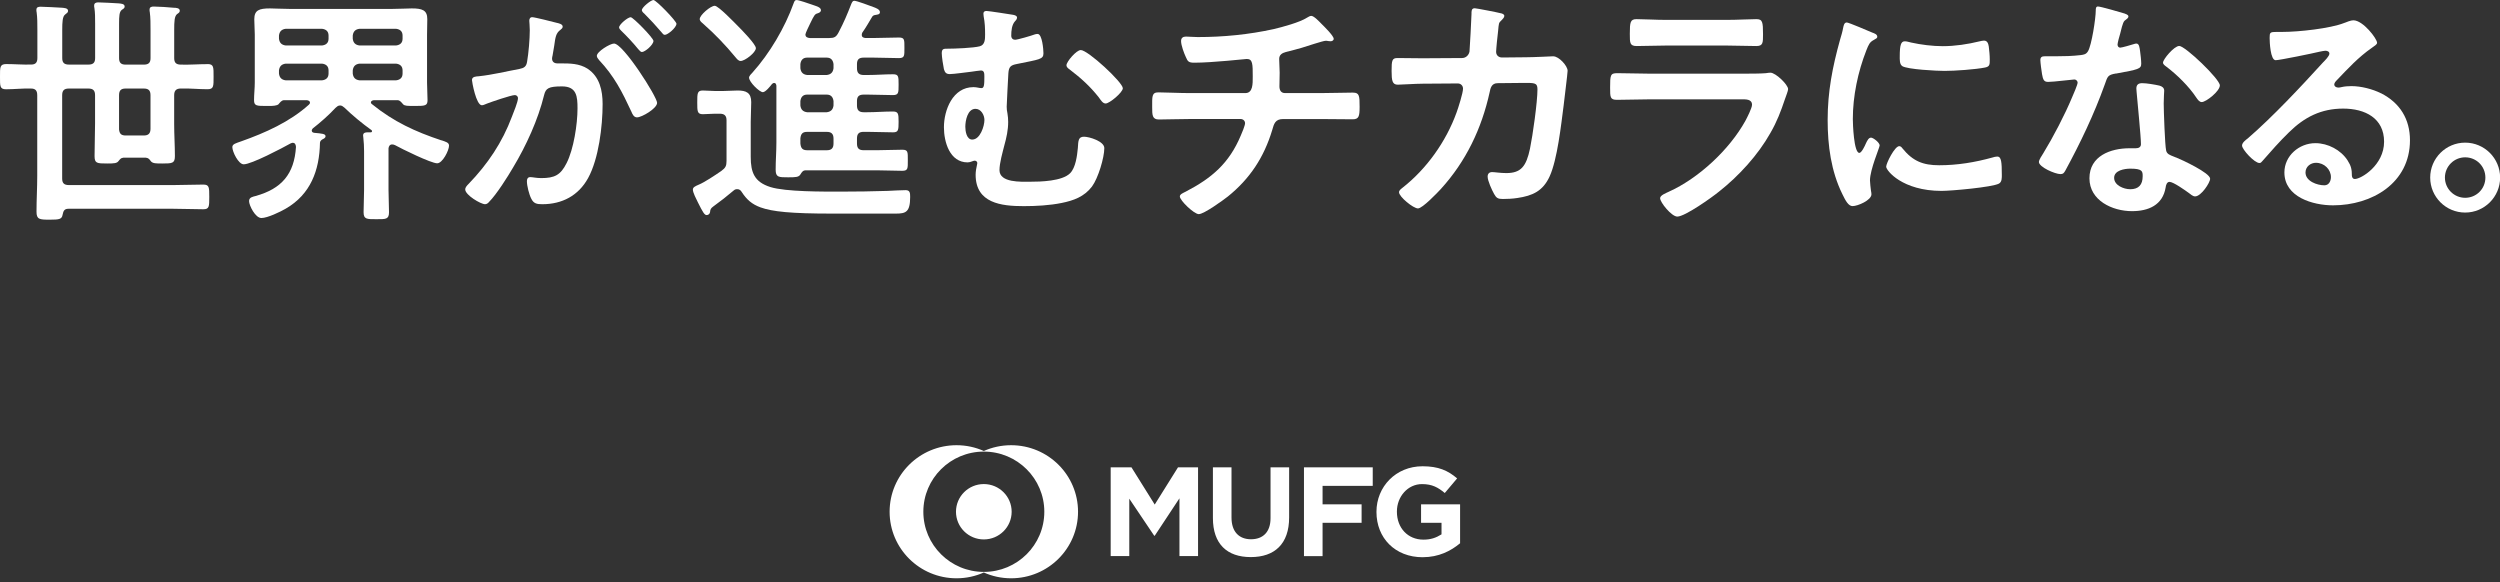 <svg width="219" height="51" viewBox="0 0 219 51" fill="none" xmlns="http://www.w3.org/2000/svg">
<rect x="0" y="0" width="219" height="51" fill="#333333" stroke="none"/>
<path d="M103.32 48.713V43.652L101.154 46.932H101.11L98.925 43.685V48.713H97.296V40.941H99.118L101.154 44.199L103.191 40.941H104.949V48.713H103.32ZM109.567 48.801C107.484 48.801 106.251 47.647 106.251 45.382V40.941H107.88V45.338C107.88 46.593 108.553 47.239 109.589 47.239C110.625 47.239 111.299 46.616 111.299 45.394V40.941H112.928V45.325C112.928 47.657 111.649 48.801 109.568 48.801M115.857 42.561V44.18H119.276V45.8H115.857V48.715H114.228V40.941H120.252V42.561H115.857ZM124.623 48.813C122.212 48.813 120.578 47.129 120.578 44.852V44.829C120.578 42.643 122.268 40.845 124.614 40.845C126.009 40.845 126.838 41.219 127.645 41.907L126.563 43.188C125.969 42.698 125.464 42.407 124.568 42.407C123.326 42.407 122.369 43.499 122.369 44.806V44.829C122.369 46.243 123.32 47.273 124.694 47.273C125.315 47.273 125.788 47.118 126.277 46.809V45.799H124.485V44.179H127.904V47.59C127.09 48.264 126.039 48.812 124.622 48.812" fill="white"/>
<path d="M88.574 39C87.721 39 86.913 39.182 86.183 39.507C85.453 39.181 84.644 39 83.793 39C80.554 39 77.93 41.61 77.93 44.829C77.93 48.048 80.554 50.658 83.793 50.658C84.644 50.658 85.453 50.476 86.183 50.151C86.913 50.476 87.721 50.658 88.574 50.658C91.812 50.658 94.436 48.048 94.436 44.829C94.436 41.61 91.812 39 88.574 39ZM86.183 50.099C83.257 50.099 80.885 47.74 80.885 44.829C80.885 41.919 83.257 39.56 86.183 39.56C89.11 39.56 91.482 41.919 91.482 44.829C91.482 47.74 89.11 50.099 86.183 50.099ZM88.621 44.829C88.621 46.168 87.529 47.254 86.182 47.254C84.835 47.254 83.744 46.168 83.744 44.829C83.744 43.49 84.835 42.404 86.182 42.404C87.529 42.404 88.621 43.49 88.621 44.829Z" fill="white"/>
<path d="M18.184 5.618C17.401 5.618 16.636 5.683 15.853 5.661C15.429 5.661 15.26 5.492 15.26 5.09V2.672C15.26 1.846 15.281 1.422 15.515 1.232C15.662 1.127 15.748 1.084 15.748 0.934C15.748 0.7 15.411 0.679 15.22 0.679C14.818 0.636 13.862 0.574 13.482 0.574C13.291 0.574 13.101 0.596 13.101 0.851C13.101 0.915 13.101 0.998 13.122 1.063C13.187 1.53 13.187 2.122 13.187 2.672V5.09C13.187 5.492 13.018 5.661 12.594 5.661H11.003C10.6 5.661 10.431 5.492 10.431 5.09V2.076C10.431 1.398 10.453 1.038 10.665 0.869C10.812 0.765 10.92 0.722 10.92 0.571C10.92 0.316 10.56 0.316 10.388 0.295C9.986 0.273 8.969 0.209 8.607 0.209C8.438 0.209 8.247 0.252 8.247 0.485C8.247 0.55 8.247 0.633 8.269 0.697C8.333 1.1 8.333 1.567 8.333 2.055V5.087C8.333 5.489 8.164 5.658 7.741 5.658H6.045C5.621 5.658 5.452 5.489 5.452 5.087V2.648C5.452 1.926 5.474 1.441 5.707 1.272C5.855 1.146 5.962 1.103 5.962 0.952C5.962 0.697 5.603 0.697 5.412 0.676C4.945 0.654 3.993 0.59 3.569 0.59C3.379 0.59 3.188 0.611 3.188 0.866C3.188 0.931 3.188 1.014 3.21 1.078C3.274 1.545 3.274 2.095 3.274 2.626V5.084C3.274 5.464 3.127 5.655 2.725 5.655C2.003 5.676 1.263 5.612 0.541 5.612C-0.021 5.618 0 5.891 0 6.718C0 7.544 -0.021 7.82 0.528 7.82C1.25 7.82 1.991 7.734 2.712 7.756C3.115 7.756 3.262 7.946 3.262 8.349V15.407C3.262 16.445 3.198 17.505 3.198 18.543C3.198 19.222 3.453 19.244 4.362 19.244C5.21 19.244 5.422 19.201 5.486 18.798C5.551 18.46 5.655 18.288 5.996 18.288H15.195C16.065 18.288 16.934 18.331 17.803 18.331C18.332 18.331 18.332 18.098 18.332 17.25C18.332 16.402 18.332 16.169 17.803 16.169C16.934 16.169 16.065 16.212 15.195 16.212H6.039C5.615 16.212 5.446 16.043 5.446 15.641V8.349C5.446 7.925 5.615 7.756 6.039 7.756H7.734C8.158 7.756 8.327 7.925 8.327 8.349V10.806C8.327 11.758 8.284 12.713 8.284 13.666C8.284 14.302 8.475 14.323 9.387 14.323C10.023 14.323 10.235 14.302 10.382 14.111C10.508 13.964 10.573 13.835 10.806 13.813H12.778C13.011 13.835 13.098 13.96 13.223 14.133C13.392 14.323 13.669 14.323 14.219 14.323C15.109 14.323 15.321 14.302 15.321 13.666C15.321 12.732 15.257 11.801 15.257 10.867V8.346C15.257 7.943 15.426 7.753 15.85 7.753C16.611 7.731 17.398 7.817 18.181 7.817C18.731 7.817 18.709 7.541 18.709 6.715C18.709 5.888 18.731 5.612 18.181 5.612L18.184 5.618ZM13.184 11.276C13.184 11.7 12.993 11.869 12.591 11.869H11.021C10.64 11.869 10.471 11.743 10.428 11.337V8.349C10.428 7.925 10.597 7.756 11 7.756H12.591C13.015 7.756 13.184 7.925 13.184 8.349V11.276Z" fill="white"/>
<path d="M38.66 12.293C36.371 11.531 34.485 10.662 32.599 9.135C32.535 9.092 32.492 9.049 32.492 8.966C32.492 8.902 32.556 8.797 32.747 8.776H34.845C35.057 8.797 35.182 8.988 35.312 9.135C35.459 9.282 35.671 9.282 36.371 9.282C37.24 9.282 37.452 9.261 37.452 8.773C37.452 8.284 37.409 7.734 37.409 7.224V3.029C37.409 2.583 37.431 2.138 37.431 1.671C37.431 0.888 36.986 0.737 36.073 0.737C35.628 0.737 35.078 0.78 34.399 0.78H25.329C24.65 0.78 24.079 0.737 23.655 0.737C22.699 0.737 22.276 0.885 22.276 1.692C22.276 2.138 22.319 2.583 22.319 3.029V7.224C22.319 7.734 22.254 8.263 22.254 8.773C22.254 9.282 22.488 9.282 23.357 9.282H23.59C23.91 9.282 24.247 9.261 24.395 9.135C24.521 8.988 24.65 8.797 24.862 8.776H26.877C27.003 8.797 27.153 8.84 27.153 8.988C27.153 9.074 27.11 9.114 27.049 9.178C25.375 10.683 23.234 11.635 21.136 12.379C20.669 12.548 20.353 12.612 20.353 12.889C20.353 13.291 20.884 14.394 21.348 14.394C22.027 14.394 24.718 12.975 25.439 12.572C25.504 12.551 25.565 12.508 25.63 12.508C25.863 12.508 25.906 12.677 25.928 12.867C25.78 15.241 24.677 16.535 22.389 17.17C22.156 17.235 21.818 17.275 21.818 17.616C21.818 17.997 22.368 19.099 22.899 19.099C23.43 19.099 24.573 18.549 25.04 18.273C27.202 17.023 27.986 14.925 28.029 12.508C28.029 12.382 28.133 12.274 28.241 12.21C28.367 12.145 28.517 12.084 28.517 11.933C28.517 11.721 28.219 11.7 27.522 11.635C27.417 11.614 27.31 11.571 27.31 11.445C27.31 11.359 27.353 11.319 27.396 11.254C28.096 10.705 28.775 10.109 29.389 9.451C29.515 9.347 29.601 9.239 29.792 9.239C29.939 9.239 30.047 9.325 30.173 9.43C30.873 10.109 31.742 10.828 32.547 11.402C32.569 11.423 32.59 11.445 32.59 11.488C32.59 11.574 32.526 11.592 32.464 11.592H32.188C31.997 11.592 31.807 11.635 31.807 11.869C31.807 11.933 31.828 11.995 31.828 12.059C31.871 12.462 31.893 12.842 31.893 13.245V16.636C31.893 17.293 31.85 17.951 31.85 18.586C31.85 19.222 32.148 19.201 32.974 19.201C33.8 19.201 34.077 19.222 34.077 18.586C34.077 17.951 34.034 17.293 34.034 16.636V12.99C34.055 12.821 34.138 12.652 34.353 12.652C34.458 12.652 34.501 12.674 34.608 12.716C35.179 13.036 37.766 14.305 38.297 14.305C38.764 14.305 39.335 13.18 39.335 12.756C39.335 12.48 39.037 12.419 38.678 12.29L38.66 12.293ZM28.781 6.444C28.781 6.804 28.569 6.994 28.21 7.037H25.031C24.671 6.994 24.481 6.804 24.438 6.444V6.168C24.481 5.808 24.671 5.618 25.031 5.575H28.21C28.569 5.618 28.781 5.808 28.781 6.168V6.444ZM28.781 3.391C28.781 3.75 28.569 3.941 28.21 3.984H25.031C24.671 3.941 24.481 3.75 24.438 3.391V3.115C24.481 2.755 24.671 2.565 25.031 2.522H28.21C28.569 2.565 28.781 2.755 28.781 3.115V3.391ZM30.901 3.115C30.944 2.755 31.134 2.565 31.494 2.522H34.694C35.053 2.565 35.265 2.755 35.265 3.115V3.391C35.265 3.75 35.053 3.941 34.694 3.984H31.494C31.134 3.941 30.944 3.75 30.901 3.391V3.115ZM30.901 6.444V6.168C30.944 5.808 31.134 5.618 31.494 5.575H34.694C35.053 5.618 35.265 5.808 35.265 6.168V6.444C35.265 6.804 35.053 6.994 34.694 7.037H31.494C31.134 6.994 30.944 6.804 30.901 6.444Z" fill="white"/>
<path d="M57.243 0C57.031 0 56.226 0.636 56.226 0.891C56.226 0.995 56.352 1.124 56.438 1.189C56.967 1.717 57.455 2.248 57.943 2.82C58.051 2.946 58.112 3.053 58.241 3.053C58.496 3.053 59.258 2.417 59.258 2.079C59.258 1.846 57.476 0.003 57.246 0.003L57.243 0Z" fill="white"/>
<path d="M53.787 3.815C53.449 3.815 52.282 4.515 52.282 4.896C52.282 5.022 52.39 5.151 52.473 5.256C53.809 6.675 54.506 8.054 55.314 9.792C55.4 10.004 55.526 10.281 55.802 10.281C56.226 10.281 57.562 9.497 57.562 9.009C57.562 8.481 54.595 3.815 53.79 3.815H53.787Z" fill="white"/>
<path d="M51.477 6.02C50.734 5.553 49.929 5.553 49.082 5.553H48.827C48.572 5.553 48.36 5.428 48.36 5.13C48.36 5.044 48.381 4.961 48.403 4.875C48.467 4.537 48.507 4.239 48.55 4.005C48.655 3.244 48.698 2.903 49.1 2.608C49.205 2.522 49.291 2.46 49.291 2.331C49.291 2.098 48.91 2.033 48.741 1.993C48.421 1.907 46.833 1.505 46.621 1.505C46.431 1.505 46.366 1.653 46.366 1.825C46.366 1.868 46.409 2.313 46.409 2.651C46.409 3.413 46.305 4.644 46.176 5.385C46.111 5.83 45.921 5.956 45.497 6.042C44.333 6.254 43.144 6.552 41.959 6.678C41.704 6.699 41.344 6.699 41.344 7.016C41.344 7.142 41.704 9.221 42.213 9.221C42.361 9.221 42.53 9.114 42.659 9.074C43.04 8.926 44.778 8.33 45.098 8.33C45.224 8.33 45.374 8.416 45.374 8.607C45.374 8.923 44.993 9.835 44.846 10.216C43.998 12.483 42.726 14.369 41.052 16.108C40.926 16.233 40.754 16.405 40.754 16.596C40.754 17.084 42.112 17.889 42.493 17.889C42.64 17.889 42.769 17.785 42.852 17.677C43.488 17.041 44.483 15.472 44.95 14.667C46.096 12.759 47.134 10.493 47.663 8.33C47.81 7.737 48.043 7.568 49.232 7.568C50.525 7.568 50.59 8.459 50.59 9.497C50.59 10.877 50.252 13.079 49.635 14.286C49.106 15.346 48.575 15.601 47.408 15.601C46.984 15.601 46.664 15.515 46.455 15.515C46.222 15.515 46.157 15.684 46.157 15.874C46.157 16.276 46.348 17.038 46.538 17.401C46.75 17.846 47.048 17.889 47.512 17.889C49.229 17.889 50.67 17.146 51.517 15.601C52.451 13.905 52.789 11.046 52.789 9.117C52.789 7.931 52.534 6.721 51.474 6.023L51.477 6.02Z" fill="white"/>
<path d="M55.928 4.325C56.014 4.411 56.119 4.558 56.226 4.558C56.503 4.558 57.243 3.922 57.243 3.585C57.243 3.33 55.461 1.508 55.249 1.508C54.995 1.508 54.233 2.144 54.233 2.399C54.233 2.506 54.337 2.611 54.423 2.697C54.952 3.207 55.461 3.757 55.928 4.328V4.325Z" fill="white"/>
<path d="M65.619 6.804C65.619 7.185 66.531 8.075 66.826 8.075C67.06 8.075 67.484 7.547 67.631 7.353C67.696 7.31 67.736 7.267 67.822 7.267C67.948 7.267 67.99 7.375 68.012 7.501V12.48C68.012 13.285 67.948 14.068 67.948 14.854C67.948 15.533 68.203 15.533 69.05 15.533C69.708 15.533 69.941 15.512 70.088 15.321C70.257 15.045 70.343 14.919 70.598 14.919H76.809C77.552 14.919 78.293 14.962 79.036 14.962C79.546 14.962 79.525 14.75 79.525 14.05C79.525 13.306 79.546 13.116 79.036 13.116C78.293 13.116 77.552 13.159 76.809 13.159H75.663C75.24 13.159 75.071 12.99 75.071 12.566V12.142C75.071 11.718 75.24 11.549 75.663 11.549H75.961C76.723 11.549 77.466 11.592 78.228 11.592C78.695 11.592 78.717 11.402 78.717 10.68C78.717 9.958 78.695 9.768 78.207 9.768C77.445 9.768 76.702 9.832 75.961 9.832H75.663C75.24 9.832 75.071 9.642 75.071 9.239V8.859C75.071 8.456 75.24 8.287 75.663 8.287H76.023C76.745 8.287 77.485 8.33 78.207 8.33C78.717 8.33 78.717 8.14 78.717 7.418C78.717 6.696 78.717 6.506 78.228 6.506C77.485 6.506 76.766 6.57 76.023 6.57H75.663C75.24 6.57 75.071 6.38 75.071 5.977V5.618C75.071 5.216 75.24 5.047 75.663 5.047H76.511C77.254 5.047 77.995 5.09 78.738 5.09C79.248 5.09 79.227 4.878 79.227 4.199C79.227 3.477 79.248 3.287 78.738 3.287C77.995 3.287 77.254 3.33 76.511 3.33H75.811C75.642 3.308 75.491 3.265 75.491 3.053C75.491 2.967 75.513 2.927 75.534 2.863C75.851 2.417 76.127 1.929 76.404 1.465C76.468 1.379 76.53 1.339 76.637 1.318C76.871 1.275 77.082 1.275 77.082 1.063C77.082 0.808 76.68 0.682 76.511 0.617C76.235 0.513 75.049 0.068 74.837 0.068C74.69 0.068 74.647 0.194 74.582 0.323C74.201 1.296 73.946 1.911 73.458 2.844C73.246 3.247 73.077 3.333 72.632 3.333H70.936C70.724 3.311 70.555 3.247 70.555 3.013C70.555 2.909 70.875 2.252 70.979 2.04C71.317 1.339 71.382 1.235 71.615 1.17C71.741 1.127 71.913 1.066 71.913 0.894C71.913 0.639 71.554 0.556 71.13 0.405C70.875 0.319 69.984 0.003 69.772 0.003C69.625 0.003 69.582 0.129 69.517 0.301C68.755 2.42 67.419 4.687 65.914 6.361C65.807 6.466 65.616 6.659 65.616 6.807L65.619 6.804ZM70.113 5.618C70.156 5.259 70.347 5.047 70.706 5.047H72.423C72.782 5.047 72.973 5.259 73.016 5.618V5.977C72.973 6.337 72.782 6.527 72.423 6.57H70.706C70.347 6.527 70.156 6.337 70.113 5.977V5.618ZM70.113 8.859C70.156 8.499 70.347 8.287 70.706 8.287H72.423C72.782 8.287 72.973 8.499 73.016 8.859V9.239C72.973 9.599 72.782 9.789 72.423 9.832H70.706C70.347 9.789 70.156 9.599 70.113 9.239V8.859ZM70.113 12.124C70.156 11.721 70.303 11.552 70.706 11.552H72.423C72.825 11.552 73.016 11.721 73.016 12.145V12.569C73.016 12.993 72.825 13.162 72.423 13.162H70.727C70.303 13.162 70.156 12.993 70.113 12.569V12.124Z" fill="white"/>
<path d="M61.592 2.076C62.609 2.967 63.564 3.962 64.434 5.022C64.559 5.17 64.689 5.342 64.879 5.342C65.26 5.342 66.215 4.598 66.215 4.217C66.215 3.879 64.944 2.586 64.645 2.288C64.348 1.99 62.928 0.507 62.612 0.507C62.253 0.507 61.297 1.312 61.297 1.671C61.297 1.84 61.466 1.969 61.595 2.073L61.592 2.076Z" fill="white"/>
<path d="M79.331 16.657C79.162 16.657 78.038 16.7 77.761 16.722C76.404 16.765 75.028 16.786 73.67 16.786C72.143 16.786 68.817 16.808 67.481 16.384C66.083 15.939 65.764 15.112 65.764 13.736V10.683C65.764 10.112 65.807 9.519 65.807 8.945C65.807 8.118 65.361 7.928 64.621 7.928C64.197 7.928 63.773 7.971 63.349 7.971H62.627C62.268 7.971 61.906 7.928 61.568 7.928C61.079 7.928 61.079 8.183 61.079 8.966C61.079 9.749 61.079 10.004 61.568 10.004C61.927 10.004 62.268 9.961 62.627 9.961H63.051C63.454 9.961 63.644 10.13 63.644 10.533V14.093C63.644 14.538 63.558 14.707 63.177 14.983C62.627 15.364 61.694 15.979 61.227 16.169C60.889 16.317 60.695 16.402 60.695 16.614C60.695 16.869 60.993 17.441 61.141 17.739C61.565 18.586 61.712 18.841 61.903 18.841C62.05 18.841 62.179 18.734 62.2 18.586C62.222 18.331 62.265 18.248 62.498 18.076C63.113 17.631 63.684 17.186 64.28 16.679C64.384 16.593 64.449 16.571 64.599 16.571C64.768 16.571 64.897 16.679 64.98 16.826C65.426 17.505 65.871 17.886 66.611 18.163C67.65 18.543 69.302 18.712 72.905 18.712H78.459C79.349 18.712 79.73 18.586 79.73 17.25C79.73 16.891 79.709 16.657 79.328 16.657H79.331Z" fill="white"/>
<path d="M94.671 4.386C94.29 4.386 93.421 5.403 93.421 5.722C93.421 5.87 93.568 5.999 93.697 6.082C94.692 6.844 95.478 7.544 96.262 8.539C96.431 8.773 96.6 9.067 96.855 9.067C97.192 9.067 98.36 8.094 98.36 7.731C98.36 7.221 95.306 4.383 94.671 4.383V4.386Z" fill="white"/>
<path d="M94.969 11.976C94.459 11.976 94.459 12.314 94.419 12.972C94.354 13.65 94.228 14.688 93.74 15.177C93.04 15.877 91.154 15.92 90.223 15.92C89.461 15.92 87.554 16.025 87.554 14.903C87.554 14.289 87.83 13.334 87.978 12.741C88.168 12.062 88.316 11.383 88.316 10.686C88.316 10.431 88.294 10.176 88.251 9.924C88.208 9.712 88.186 9.565 88.186 9.353C88.186 9.015 88.312 6.874 88.334 6.407C88.377 5.836 88.546 5.707 89.096 5.603C91.068 5.2 91.406 5.2 91.406 4.669C91.406 4.349 91.298 2.973 90.896 2.973C90.788 2.973 90.705 2.995 90.641 3.016C90.364 3.124 89.136 3.483 88.924 3.483C88.755 3.483 88.586 3.379 88.586 3.124C88.586 2.7 88.629 2.169 88.924 1.852C89.01 1.766 89.093 1.662 89.093 1.533C89.093 1.385 88.881 1.321 88.755 1.299C88.521 1.256 86.592 0.961 86.423 0.961C86.254 0.961 86.147 1.026 86.147 1.195C86.147 1.259 86.168 1.364 86.168 1.428C86.276 2 86.294 2.445 86.294 3.016C86.294 3.419 86.294 3.929 85.827 4.055C85.278 4.202 83.644 4.266 83.008 4.266C82.67 4.266 82.498 4.266 82.498 4.669C82.498 4.967 82.624 5.772 82.688 6.066C82.774 6.343 82.879 6.49 83.198 6.49C83.558 6.49 84.725 6.321 85.127 6.278C85.253 6.257 85.849 6.174 85.932 6.174C86.23 6.174 86.23 6.45 86.23 6.724C86.23 7.446 86.208 7.719 85.975 7.719C85.784 7.719 85.573 7.633 85.275 7.633C83.453 7.633 82.688 9.648 82.688 11.15C82.688 12.443 83.198 14.225 84.765 14.225C84.891 14.225 85.041 14.182 85.145 14.139C85.231 14.117 85.293 14.074 85.379 14.074C85.505 14.074 85.612 14.16 85.612 14.286C85.612 14.329 85.591 14.372 85.591 14.412C85.526 14.688 85.465 15.026 85.465 15.303C85.465 17.803 87.71 18.058 89.682 18.058C90.742 18.058 91.949 17.994 92.987 17.782C94.047 17.57 94.981 17.232 95.657 16.341C96.207 15.598 96.738 13.798 96.738 12.972C96.738 12.379 95.423 11.976 94.956 11.976H94.969ZM85.176 12.228C84.666 12.228 84.562 11.485 84.562 11.104C84.562 10.576 84.752 9.534 85.453 9.534C85.941 9.534 86.236 10.084 86.236 10.508C86.236 11.058 85.855 12.225 85.176 12.225V12.228Z" fill="white"/>
<path d="M118.531 8.112C117.702 8.112 116.676 8.155 115.674 8.155H112.578C112.207 8.155 112.078 7.894 112.078 7.565C112.078 7.172 112.099 6.779 112.099 6.364C112.099 5.971 112.056 5.578 112.056 5.166C112.056 4.795 112.317 4.644 112.646 4.555C113.103 4.445 113.583 4.316 114.04 4.184C114.412 4.073 115.896 3.572 116.135 3.572C116.2 3.572 116.267 3.572 116.332 3.594C116.396 3.594 116.507 3.615 116.55 3.615C116.682 3.615 116.832 3.551 116.832 3.397C116.832 3.136 115.982 2.307 115.763 2.089C115.588 1.914 115.109 1.391 114.87 1.391C114.738 1.391 114.63 1.477 114.498 1.545C113.865 1.96 112.317 2.374 111.577 2.549C109.396 3.029 107.151 3.247 104.924 3.247C104.574 3.247 104.094 3.204 103.898 3.204C103.637 3.204 103.462 3.314 103.462 3.597C103.462 3.969 103.723 4.666 103.876 4.991C104.051 5.406 104.137 5.492 104.638 5.492C106.186 5.492 109.107 5.166 109.218 5.166C109.74 5.166 109.74 5.603 109.74 6.715C109.74 7.347 109.762 8.155 109.086 8.155H104.245C103.308 8.155 102.064 8.091 101.474 8.091C100.885 8.091 100.931 8.462 100.931 9.378C100.931 10.075 100.931 10.468 101.52 10.468C102.239 10.468 103.265 10.425 104.248 10.425H108.674C108.892 10.425 109.067 10.579 109.067 10.797C109.067 10.993 108.785 11.669 108.696 11.866C107.67 14.308 106.165 15.595 103.855 16.796C103.637 16.906 103.354 17.014 103.354 17.21C103.354 17.561 104.598 18.758 105.013 18.758C105.47 18.758 107.151 17.536 107.565 17.21C109.485 15.662 110.726 13.785 111.448 11.386C111.601 10.84 111.709 10.428 112.406 10.428H115.677C116.614 10.428 117.554 10.45 118.491 10.45C119.035 10.45 119.102 10.189 119.102 9.359C119.102 8.401 119.081 8.115 118.534 8.115L118.531 8.112Z" fill="white"/>
<path d="M136.076 4.93C136.055 4.93 134.31 5.016 133.677 5.016L131.582 5.037C131.278 5.037 131.06 4.841 131.06 4.537C131.06 4.319 131.192 3.01 131.235 2.706C131.3 2.03 131.278 2.009 131.539 1.769C131.625 1.683 131.779 1.53 131.779 1.398C131.779 1.244 131.582 1.179 131.453 1.158C131.235 1.093 129.315 0.722 129.186 0.722C128.882 0.722 128.904 1.004 128.904 1.223C128.882 1.745 128.772 4.079 128.729 4.515C128.664 4.844 128.4 5.084 128.075 5.084L124.607 5.105C123.888 5.105 123.145 5.084 122.426 5.084C121.947 5.084 121.904 5.28 121.904 6.217C121.904 7.068 121.968 7.418 122.447 7.418C122.73 7.418 124.038 7.332 124.628 7.332L127.703 7.31C127.964 7.31 128.161 7.507 128.161 7.768C128.161 8.14 127.746 9.448 127.592 9.863C126.677 12.394 124.975 14.793 122.859 16.448C122.727 16.559 122.555 16.667 122.555 16.842C122.555 17.235 123.799 18.258 124.214 18.258C124.607 18.258 125.915 16.885 126.219 16.556C128.422 14.136 129.795 11.258 130.495 8.072C130.56 7.744 130.649 7.286 131.192 7.286L133.395 7.264C134.378 7.264 134.682 7.221 134.682 7.811C134.682 8.945 134.267 11.869 134.027 13.024C133.699 14.572 133.241 15.162 131.954 15.162C131.432 15.162 130.928 15.075 130.71 15.075C130.449 15.075 130.317 15.229 130.317 15.469C130.317 15.84 130.689 16.645 130.885 16.995C131.082 17.345 131.214 17.431 131.65 17.431C132.043 17.431 132.501 17.41 132.915 17.345C134.267 17.149 135.161 16.734 135.751 15.447C136.426 13.964 136.755 10.932 136.973 9.255C137.016 8.84 137.323 6.42 137.323 6.202C137.323 5.765 136.558 4.936 136.079 4.936L136.076 4.93Z" fill="white"/>
<path d="M155.093 6.367C154.985 6.367 154.81 6.389 154.699 6.41C154.242 6.453 153.237 6.453 152.737 6.453H144.471C143.534 6.453 142.594 6.41 141.679 6.41C141.068 6.41 141.046 6.564 141.046 7.676C141.046 8.527 141.046 8.745 141.657 8.745C142.594 8.745 143.513 8.702 144.428 8.702H152.54C152.89 8.702 153.477 8.659 153.477 9.181C153.477 9.464 153.041 10.315 152.887 10.6C151.493 13.107 148.808 15.616 146.191 16.793C145.973 16.903 145.426 17.097 145.426 17.361C145.426 17.733 146.431 18.973 146.931 18.973C147.607 18.973 149.963 17.293 150.574 16.793C152.319 15.419 153.999 13.586 155.089 11.645C155.658 10.665 156.005 9.746 156.355 8.702C156.466 8.376 156.638 7.962 156.638 7.808C156.638 7.415 155.547 6.367 155.089 6.367H155.093Z" fill="white"/>
<path d="M143.384 4.033C144.234 4.033 145.085 3.99 145.936 3.99H151.278C152.128 3.99 152.979 4.033 153.852 4.033C154.441 4.033 154.441 3.75 154.441 3.007C154.441 1.917 154.398 1.677 153.852 1.677C153.305 1.677 152.171 1.742 151.278 1.742H145.936C145.085 1.742 143.973 1.677 143.362 1.677C142.818 1.677 142.772 1.938 142.772 2.964C142.772 3.772 142.772 4.033 143.384 4.033Z" fill="white"/>
<path d="M166.63 5.787C167.075 6.085 169.683 6.211 170.34 6.211C171.231 6.211 173.052 6.085 173.9 5.913C174.303 5.827 174.303 5.658 174.303 5.213C174.303 4.832 174.26 4.451 174.216 4.067C174.173 3.812 174.091 3.557 173.793 3.557C173.667 3.557 173.516 3.6 173.412 3.621C172.374 3.876 171.249 4.045 170.19 4.045C169.299 4.045 168.282 3.919 167.413 3.726C167.244 3.683 167.01 3.618 166.863 3.618C166.525 3.618 166.418 3.938 166.418 4.955C166.418 5.188 166.396 5.633 166.63 5.781V5.787Z" fill="white"/>
<path d="M163.896 12.059C163.705 12.059 163.576 12.293 163.45 12.569C163.364 12.781 163.07 13.395 162.879 13.395C162.391 13.395 162.308 10.831 162.308 10.428C162.308 8.416 162.753 6.294 163.493 4.408C163.705 3.876 163.791 3.686 164.151 3.496C164.363 3.37 164.449 3.348 164.449 3.219C164.449 3.007 164.194 2.921 164.025 2.86C163.727 2.734 161.948 1.969 161.779 1.969C161.546 1.969 161.503 2.245 161.46 2.436C161.396 2.795 161.291 3.136 161.184 3.496C160.526 5.87 160.102 8.032 160.102 10.511C160.102 12.738 160.4 15.005 161.396 17.017C161.672 17.588 161.924 18.055 162.286 18.055C162.732 18.055 163.939 17.545 163.939 17.017C163.939 16.931 163.917 16.805 163.896 16.697C163.874 16.507 163.81 16.018 163.81 15.807C163.81 14.851 164.658 12.925 164.658 12.735C164.658 12.502 164.108 12.056 163.896 12.056V12.059Z" fill="white"/>
<path d="M174.981 13.712C174.855 13.712 174.643 13.755 174.536 13.798C173.009 14.222 171.461 14.476 169.873 14.476C168.454 14.476 167.563 14.117 166.651 12.993C166.587 12.907 166.504 12.803 166.375 12.803C165.972 12.803 165.229 14.308 165.229 14.602C165.229 14.94 166.648 16.722 170.082 16.722C170.93 16.722 174.511 16.402 175.104 16.086C175.381 15.939 175.359 15.558 175.359 15.303C175.359 14.222 175.316 13.715 174.978 13.715L174.981 13.712Z" fill="white"/>
<path d="M190.898 4.027C190.453 4.027 189.479 5.191 189.479 5.489C189.479 5.636 189.67 5.765 189.756 5.827C190.711 6.549 191.749 7.565 192.404 8.561C192.508 8.708 192.659 8.941 192.87 8.941C193.251 8.941 194.459 7.989 194.459 7.479C194.459 6.93 191.427 4.024 190.898 4.024V4.027Z" fill="white"/>
<path d="M185.366 6.444C187.317 6.085 187.572 6.042 187.572 5.575C187.572 5.277 187.507 4.749 187.467 4.451C187.424 4.196 187.403 3.815 187.148 3.815C187.084 3.815 187.001 3.836 186.936 3.858C186.746 3.922 185.876 4.174 185.729 4.174C185.582 4.174 185.496 4.048 185.496 3.898C185.496 3.793 185.664 3.115 185.729 2.943C185.793 2.709 185.941 1.969 186.11 1.818C186.3 1.671 186.448 1.585 186.448 1.438C186.448 1.29 186.214 1.226 186.11 1.183C185.772 1.078 184.012 0.568 183.778 0.568C183.588 0.568 183.588 0.78 183.588 0.928C183.588 1.606 183.229 3.959 182.909 4.488C182.74 4.764 182.55 4.786 182.273 4.826C181.552 4.912 180.811 4.93 180.089 4.93H179.116C178.882 4.93 178.735 4.994 178.735 5.268C178.735 5.48 178.839 6.242 178.882 6.496C178.968 6.985 179.051 7.175 179.414 7.175C179.902 7.175 181.533 6.963 181.702 6.963C181.892 6.963 182 7.111 182 7.24C182 7.409 181.619 8.3 181.512 8.533C180.876 10.06 179.859 12.01 178.99 13.429C178.882 13.598 178.609 14.001 178.609 14.191C178.609 14.636 180.028 15.251 180.495 15.251C180.728 15.251 180.793 15.165 180.919 14.953C182.233 12.535 183.441 10.014 184.374 7.409C184.629 6.708 184.608 6.561 185.37 6.435L185.366 6.444Z" fill="white"/>
<path d="M190.622 13.798C190.558 13.776 190.475 13.733 190.41 13.712C190.094 13.586 189.817 13.5 189.753 13.18C189.648 12.735 189.541 9.685 189.541 9.067C189.541 8.622 189.584 7.986 189.584 7.943C189.584 7.688 189.393 7.562 189.16 7.498C188.779 7.412 188.057 7.286 187.655 7.286C187.335 7.286 187.145 7.412 187.145 7.753C187.145 7.86 187.166 7.943 187.166 8.051C187.231 8.877 187.547 11.952 187.547 12.627C187.547 12.882 187.357 12.987 187.102 12.987H186.552C184.878 12.987 183.035 13.666 183.035 15.616C183.035 17.567 185.047 18.497 186.764 18.497C188.205 18.497 189.455 17.969 189.71 16.421C189.731 16.23 189.814 15.932 190.048 15.932C190.386 15.932 191.427 16.676 191.743 16.906C191.891 17.011 192.081 17.204 192.293 17.204C192.821 17.204 193.608 15.997 193.608 15.656C193.608 15.146 191.107 13.982 190.619 13.792L190.622 13.798ZM186.595 16.575C186.045 16.575 185.198 16.237 185.198 15.579C185.198 14.922 186.11 14.774 186.617 14.774C187.676 14.774 187.698 15.008 187.698 15.432C187.698 16.175 187.36 16.578 186.595 16.578V16.575Z" fill="white"/>
<path d="M208.594 8.18C207.832 7.799 206.834 7.544 205.986 7.544C205.71 7.544 205.393 7.565 205.117 7.63C205.031 7.651 204.927 7.673 204.841 7.673C204.65 7.673 204.481 7.565 204.481 7.396C204.481 7.271 204.607 7.12 204.693 7.037C205.688 5.999 206.579 5.025 207.765 4.196C207.998 4.027 208.232 3.898 208.232 3.75C208.232 3.391 207.003 1.778 206.155 1.778C205.922 1.778 205.584 1.926 205.35 2.012C204.122 2.5 201.345 2.795 199.987 2.795H199.478C198.842 2.795 198.82 2.838 198.82 3.324C198.82 3.683 198.885 5.274 199.349 5.274C199.686 5.274 202.675 4.66 203.185 4.531C203.311 4.509 203.587 4.445 203.695 4.445C203.864 4.445 204.054 4.509 204.054 4.7C204.054 4.912 203.673 5.292 203.504 5.461C201.554 7.602 199.097 10.229 196.913 12.117C196.722 12.265 196.403 12.498 196.403 12.753C196.403 13.091 197.484 14.28 197.929 14.28C198.034 14.28 198.098 14.216 198.163 14.133C198.925 13.263 199.689 12.394 200.516 11.589C201.873 10.253 203.336 9.513 205.264 9.513C207.193 9.513 208.846 10.361 208.846 12.415C208.846 14.47 206.834 15.681 206.281 15.681C206.112 15.681 206.048 15.555 206.026 15.404C206.026 14.854 205.962 14.535 205.645 14.046C205.053 13.134 203.928 12.541 202.826 12.541C201.407 12.541 200.113 13.644 200.113 15.106C200.113 17.269 202.614 17.987 204.374 17.987C207.786 17.987 211.113 16.037 211.113 12.287C211.113 10.444 210.244 9.021 208.591 8.174L208.594 8.18ZM203.615 16.233C202.979 16.233 201.962 15.874 201.962 15.109C201.962 14.599 202.408 14.261 202.875 14.261C203.618 14.261 204.189 14.854 204.189 15.512C204.189 15.85 204.02 16.233 203.618 16.233H203.615Z" fill="white"/>
<path d="M215.948 12.495C214.258 12.495 212.885 13.868 212.885 15.558C212.885 17.247 214.258 18.62 215.948 18.62C217.637 18.62 219.01 17.247 219.01 15.558C219.01 13.868 217.637 12.495 215.948 12.495ZM215.948 17.327C214.971 17.327 214.175 16.532 214.175 15.555C214.175 14.578 214.971 13.782 215.948 13.782C216.924 13.782 217.72 14.559 217.72 15.555C217.72 16.55 216.924 17.327 215.948 17.327Z" fill="white"/>
</svg>
